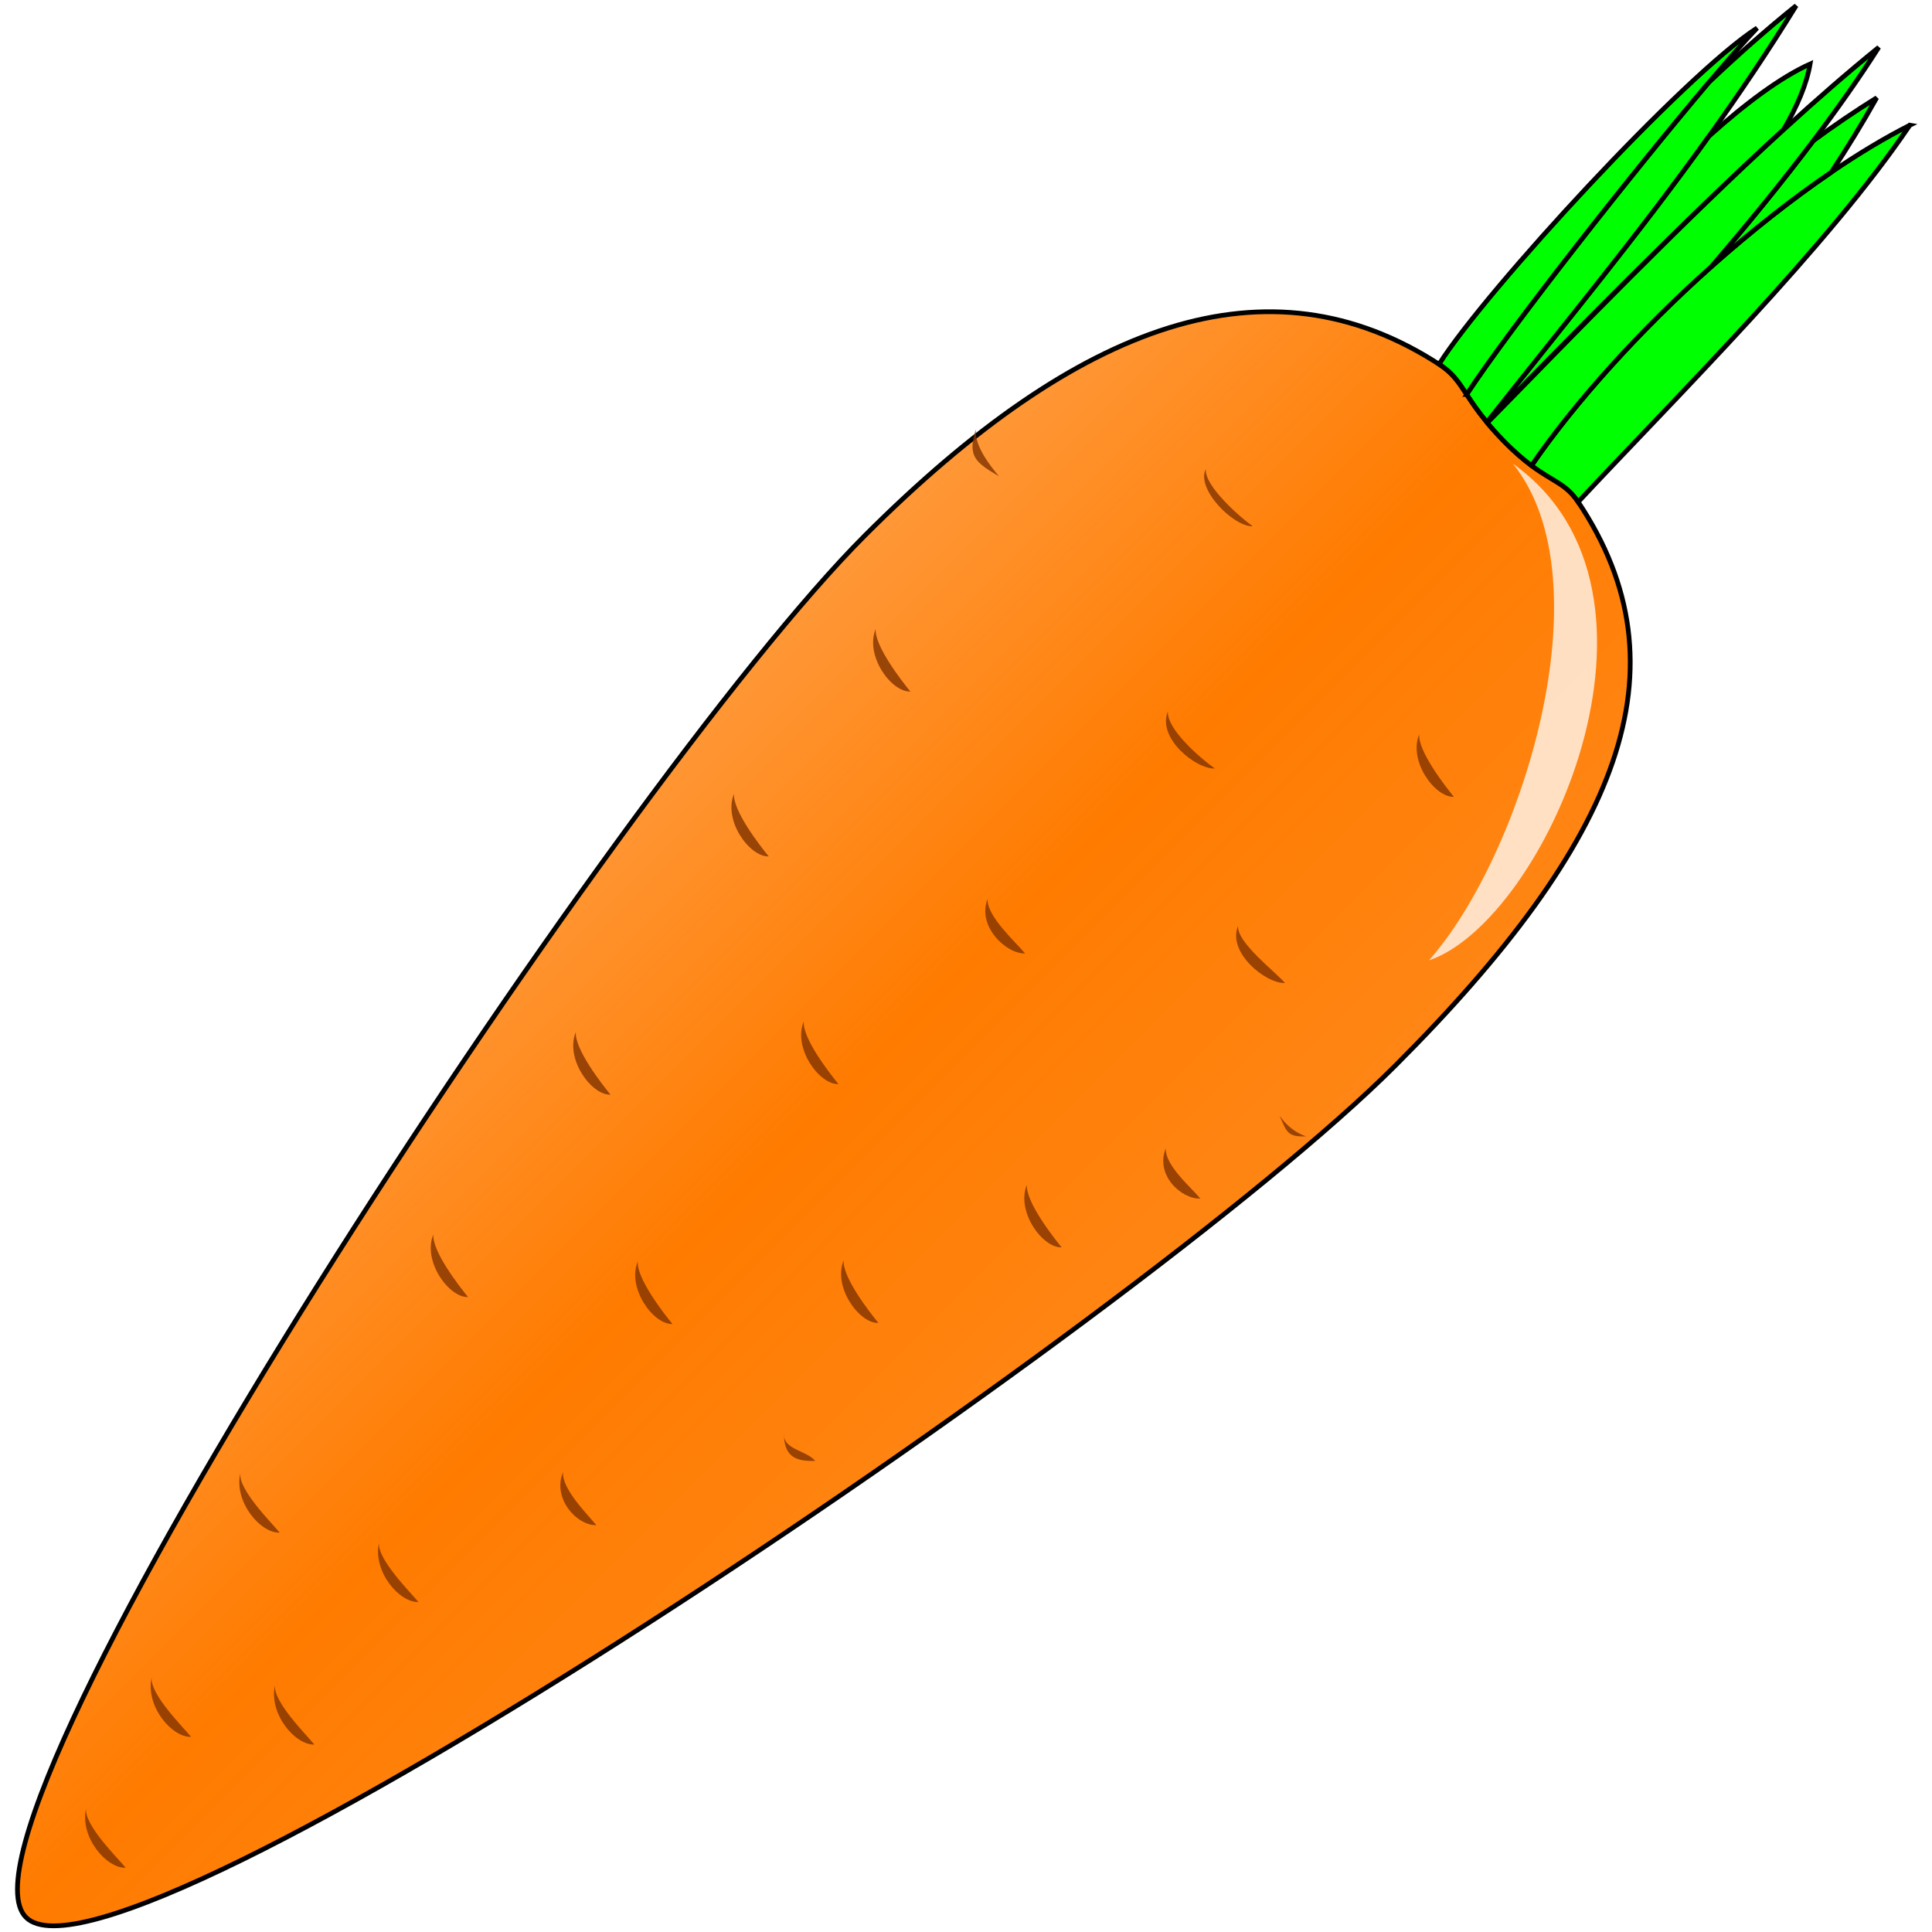 <?xml version="1.0" encoding="UTF-8" standalone="no"?>
<!-- Created with Inkscape (http://www.inkscape.org/) -->

<svg
   xmlns:dc="http://purl.org/dc/elements/1.1/"
   xmlns:cc="http://creativecommons.org/ns#"
   xmlns:rdf="http://www.w3.org/1999/02/22-rdf-syntax-ns#"
   xmlns:svg="http://www.w3.org/2000/svg"
   xmlns="http://www.w3.org/2000/svg"
   xmlns:sodipodi="http://sodipodi.sourceforge.net/DTD/sodipodi-0.dtd"
   xmlns:inkscape="http://www.inkscape.org/namespaces/inkscape"
   width="108mm"
   height="108mm"
   viewBox="0 0 108 108"
   version="1.1"
   id="svg375"
   xml:space="preserve"
   inkscape:version="0.91 r13725"
   sodipodi:docname="mrkvicka.svg"><sodipodi:namedview
     id="namedview377"
     pagecolor="#ffffff"
     bordercolor="#000000"
     borderopacity="0.25"
     inkscape:showpageshadow="2"
     inkscape:pageopacity="0.0"
     inkscape:pagecheckerboard="0"
     inkscape:deskcolor="#d1d1d1"
     inkscape:document-units="mm"
     showgrid="false"
     inkscape:zoom="0.84541947"
     inkscape:cx="212.91206"
     inkscape:cy="432.32976"
     inkscape:window-width="1652"
     inkscape:window-height="1099"
     inkscape:window-x="0"
     inkscape:window-y="25"
     inkscape:window-maximized="0"
     inkscape:current-layer="g732" /><defs
     id="defs372"><linearGradient
       id="d"
       x1="41.658"
       x2="90.842"
       y1="66.25"
       y2="66.25"
       gradientTransform="matrix(0.707,0.707,-0.707,0.707,60.002,-20.416)"
       gradientUnits="userSpaceOnUse"
       inkscape:collect="always"><stop
         stop-color="#ff7b00"
         stop-opacity=".751"
         offset="0"
         id="stop601" /><stop
         stop-color="#ff7b00"
         offset=".489"
         id="stop603" /><stop
         stop-color="#ff7b00"
         stop-opacity=".904"
         offset="1"
         id="stop605" /></linearGradient><filter
       id="e"
       x="-0.057"
       y="-0.042"
       width="1.113"
       height="1.083"
       inkscape:collect="always"
       style="color-interpolation-filters:sRGB"><feGaussianBlur
         inkscape:collect="always"
         stdDeviation="0.401"
         id="feGaussianBlur608" /></filter></defs><g
     inkscape:label="Layer 1"
     inkscape:groupmode="layer"
     id="layer1"
     transform="translate(-11.132,-34.057)"><g
       id="g732"
       transform="translate(48.294,32.959)"><g
         inkscape:label="Background"
         id="g618" /><g
         inkscape:label="Layer 1"
         id="g686"
         transform="translate(-49.543,-11.166)"><path
           d="m 60.738,42.191 c 12.012,-12.012 22.558,-15.735 32.088,-9.566 1.456,0.943 1.301,1.899 3.576,4.251 0.617,0.638 1.14,1.081 1.593,1.415 1.217,0.899 1.929,1.016 2.607,2.032 6.204,9.298 2.349,18.939 -10.222,31.51 C 75.922,86.291 18.996,124.607 13.833,119.445 8.671,114.283 46.89,56.039 60.738,42.191 Z"
           stop-color="#000000"
           style="mix-blend-mode:normal;fill:url(#d);stroke:#000000;stroke-width:0.265px"
           sodipodi:nodetypes="sssssszs"
           id="path620"
           inkscape:connector-curvature="0" /><path
           transform="matrix(0.707,0.707,-0.707,0.707,59.5,-20.621)"
           d="M 68.087,15.1 C 80.272,13.053 87.429,31.92 84.393,38.057 83.916,30.259 76.49,16.031 68.087,15.1 Z"
           stop-color="#000000"
           style="fill:#ffffff;fill-opacity:0.75;filter:url(#e)"
           sodipodi:nodetypes="ccc"
           id="path622"
           inkscape:connector-curvature="0" /><g
           id="g670"
           style="fill:#803300;fill-opacity:0.799"><path
             d="m 36.607,81.27 c -0.08,0.936 1.447,2.9 1.938,3.5 -1.07,0.039 -2.556,-2.011 -1.938,-3.5 z"
             stop-color="#000000"
             sodipodi:nodetypes="ccc"
             id="path624"
             inkscape:connector-curvature="0" /><path
             d="m 59.544,82.716 c -0.08,0.936 1.447,2.9 1.938,3.5 -1.07,0.039 -2.556,-2.011 -1.938,-3.5 z"
             stop-color="#000000"
             sodipodi:nodetypes="ccc"
             id="path626"
             inkscape:connector-curvature="0" /><path
             d="m 53.414,56.636 c -0.08,0.936 1.447,2.9 1.938,3.5 -1.07,0.039 -2.556,-2.011 -1.938,-3.5 z"
             stop-color="#000000"
             sodipodi:nodetypes="ccc"
             id="path628"
             inkscape:connector-curvature="0" /><path
             d="m 43.855,94.553 c -0.08,0.936 1.37,2.367 1.862,2.967 -1.07,0.039 -2.479,-1.478 -1.862,-2.967 z"
             stop-color="#000000"
             sodipodi:nodetypes="ccc"
             id="path630"
             inkscape:connector-curvature="0" /><path
             d="m 33.565,98.507 c -0.08,0.936 1.713,2.71 2.205,3.31 -1.07,0.039 -2.556,-1.706 -2.205,-3.31 z"
             stop-color="#000000"
             sodipodi:nodetypes="ccc"
             id="path632"
             inkscape:connector-curvature="0" /><path
             d="m 69.786,78.49 c -0.08,0.936 1.447,2.9 1.938,3.5 -1.07,0.039 -2.556,-2.011 -1.938,-3.5 z"
             stop-color="#000000"
             sodipodi:nodetypes="ccc"
             id="path634"
             inkscape:connector-curvature="0" /><path
             d="m 77.553,76.449 c -0.08,0.936 1.438,2.217 1.93,2.817 -1.07,0.039 -2.547,-1.328 -1.93,-2.817 z"
             stop-color="#000000"
             sodipodi:nodetypes="ccc"
             id="path636"
             inkscape:connector-curvature="0" /><path
             d="m 61.334,47.422 c -0.08,0.936 1.447,2.9 1.938,3.5 -1.07,0.039 -2.556,-2.011 -1.938,-3.5 z"
             stop-color="#000000"
             sodipodi:nodetypes="ccc"
             id="path638"
             inkscape:connector-curvature="0" /><path
             d="m 48.034,82.778 c -0.08,0.936 1.447,2.9 1.938,3.5 -1.07,0.039 -2.556,-2.011 -1.938,-3.5 z"
             stop-color="#000000"
             sodipodi:nodetypes="ccc"
             id="path640"
             inkscape:connector-curvature="0" /><path
             d="m 44.57,69.956 c -0.08,0.936 1.447,2.9 1.938,3.5 -1.07,0.039 -2.556,-2.011 -1.938,-3.5 z"
             stop-color="#000000"
             sodipodi:nodetypes="ccc"
             id="path642"
             inkscape:connector-curvature="0" /><path
             d="m 83.907,74.63 c 0.663,0.956 1.501,1.158 1.501,1.158 -1.07,0.039 -1.09,-0.24 -1.501,-1.158 z"
             stop-color="#000000"
             sodipodi:nodetypes="ccc"
             id="path644"
             inkscape:connector-curvature="0" /><path
             d="m 56.202,92.37 c -0.08,0.936 1.256,0.958 1.748,1.558 -1.07,0.039 -1.756,-0.221 -1.748,-1.558 z"
             stop-color="#000000"
             sodipodi:nodetypes="ccc"
             id="path646"
             inkscape:connector-curvature="0" /><path
             d="m 67.592,62.518 c -0.08,0.936 1.599,2.443 2.091,3.043 -1.07,0.039 -2.708,-1.554 -2.091,-3.043 z"
             stop-color="#000000"
             sodipodi:nodetypes="ccc"
             id="path648"
             inkscape:connector-curvature="0" /><path
             d="m 57.312,69.364 c -0.08,0.936 1.447,2.9 1.938,3.5 -1.07,0.039 -2.556,-2.011 -1.938,-3.5 z"
             stop-color="#000000"
             sodipodi:nodetypes="ccc"
             id="path650"
             inkscape:connector-curvature="0" /><path
             d="m 91.717,53.308 c -0.08,0.936 1.447,2.9 1.938,3.5 -1.07,0.039 -2.556,-2.011 -1.938,-3.5 z"
             stop-color="#000000"
             sodipodi:nodetypes="ccc"
             id="path652"
             inkscape:connector-curvature="0" /><path
             d="m 66.931,36.266 c -0.08,0.936 0.799,2.024 1.291,2.624 -1.287,-0.77 -1.782,-1.093 -1.291,-2.624 z"
             stop-color="#000000"
             sodipodi:nodetypes="ccc"
             id="path654"
             inkscape:connector-curvature="0" /><path
             d="m 79.785,38.487 c -0.08,0.936 1.89,2.676 2.624,3.195 -1.07,0.039 -3.187,-2.083 -2.624,-3.195 z"
             stop-color="#000000"
             sodipodi:nodetypes="ccc"
             id="path656"
             inkscape:connector-curvature="0" /><path
             d="m 81.589,64.022 c -0.08,0.936 2.132,2.595 2.624,3.195 -1.07,0.039 -3.241,-1.706 -2.624,-3.195 z"
             stop-color="#000000"
             sodipodi:nodetypes="ccc"
             id="path658"
             inkscape:connector-curvature="0" /><path
             d="m 77.667,52.029 c -0.08,0.936 1.675,2.519 2.624,3.195 -1.07,0.039 -3.241,-1.706 -2.624,-3.195 z"
             stop-color="#000000"
             sodipodi:nodetypes="ccc"
             id="path660"
             inkscape:connector-curvature="0" /><path
             d="m 20.857,106.046 c -0.08,0.936 1.713,2.71 2.205,3.31 -1.07,0.039 -2.556,-1.706 -2.205,-3.31 z"
             stop-color="#000000"
             sodipodi:nodetypes="ccc"
             id="path662"
             inkscape:connector-curvature="0" /><path
             d="m 25.811,94.63 c -0.08,0.936 1.713,2.71 2.205,3.31 -1.07,0.039 -2.556,-1.706 -2.205,-3.31 z"
             stop-color="#000000"
             sodipodi:nodetypes="ccc"
             id="path664"
             inkscape:connector-curvature="0" /><path
             d="m 27.75,106.476 c -0.08,0.936 1.713,2.71 2.205,3.31 -1.07,0.039 -2.556,-1.706 -2.205,-3.31 z"
             stop-color="#000000"
             sodipodi:nodetypes="ccc"
             id="path666"
             inkscape:connector-curvature="0" /><path
             d="m 17.188,113.372 c -0.076,0.937 1.724,2.702 2.219,3.3 -1.07,0.043 -2.563,-1.695 -2.219,-3.3 z"
             stop-color="#000000"
             sodipodi:nodetypes="ccc"
             id="path668"
             inkscape:connector-curvature="0" /></g><g
           id="g684"
           style="fill:#00ff00;stroke:#000000;stroke-width:0.265px"><path
             d="m 94.375,34.313 c 2.437,-3.711 9.246,-12.385 13.557,-17.465 1.086,-1.28 2.014,-2.332 2.673,-3.018 -4.038,2.591 -15.189,14.691 -17.775,18.788 0.764,0.495 1.085,0.993 1.545,1.695 z"
             stop-color="#000000"
             style="mix-blend-mode:normal"
             sodipodi:nodetypes="csccc"
             id="path672"
             inkscape:connector-curvature="0" /><path
             d="m 95.527,35.893 c -0.529,-0.636 -0.867,-1.147 -1.152,-1.58 2.437,-3.711 9.246,-12.385 13.557,-17.465 1.56,-1.481 3.171,-2.912 4.856,-4.268 -1.548,2.516 -3.18,4.934 -4.866,7.291 -3.949,5.518 -8.2,10.701 -12.395,16.021 z"
             stop-color="#000000"
             style="mix-blend-mode:normal"
             sodipodi:nodetypes="cccccc"
             id="path674"
             inkscape:connector-curvature="0" /><path
             d="m 112.082,19.517 c 0.764,-1.307 1.291,-2.547 1.485,-3.676 -1.668,0.751 -3.615,2.213 -5.645,4.03 -3.949,5.518 -8.229,10.68 -12.424,16 4.88,-4.988 10.894,-11.157 16.584,-16.354 z"
             sodipodi:nodetypes="ccccc"
             id="path676"
             inkscape:connector-curvature="0" /><path
             d="m 119.143,19.263 c -1.401,0.707 -2.881,1.599 -4.39,2.628 -2.227,1.518 -4.518,3.331 -6.709,5.279 -3.977,3.535 -7.695,7.668 -10.05,11.121 1.243,0.928 1.921,1.004 2.607,2.032 5.475,-5.86 13.974,-14.292 18.541,-21.06 z"
             stop-color="#000000"
             style="mix-blend-mode:normal"
             sodipodi:nodetypes="cssccc"
             id="path678"
             inkscape:connector-curvature="0" /><path
             d="m 108.044,27.17 c 1.994,-2.323 3.927,-4.686 5.674,-7.016 1.148,-0.847 2.339,-1.657 3.571,-2.424 -0.808,1.444 -1.657,2.826 -2.537,4.161 -2.227,1.518 -4.518,3.331 -6.709,5.279 z"
             sodipodi:nodetypes="ccccc"
             id="path680"
             inkscape:connector-curvature="0" /><path
             d="m 97.995,38.291 c -0.443,-0.331 -0.995,-0.797 -1.593,-1.415 -0.344,-0.355 -0.632,-0.679 -0.879,-0.975 4.88,-4.988 10.869,-11.186 16.559,-16.384 1.82,-1.663 3.61,-3.223 5.323,-4.608 -1.088,1.706 -2.33,3.467 -3.676,5.25 -1.756,2.326 -3.689,4.688 -5.683,7.011 -3.977,3.535 -7.695,7.668 -10.05,11.121 z"
             stop-color="#000000"
             style="mix-blend-mode:normal"
             sodipodi:nodetypes="cscscscc"
             id="path682"
             inkscape:connector-curvature="0" /></g></g></g></g></svg>